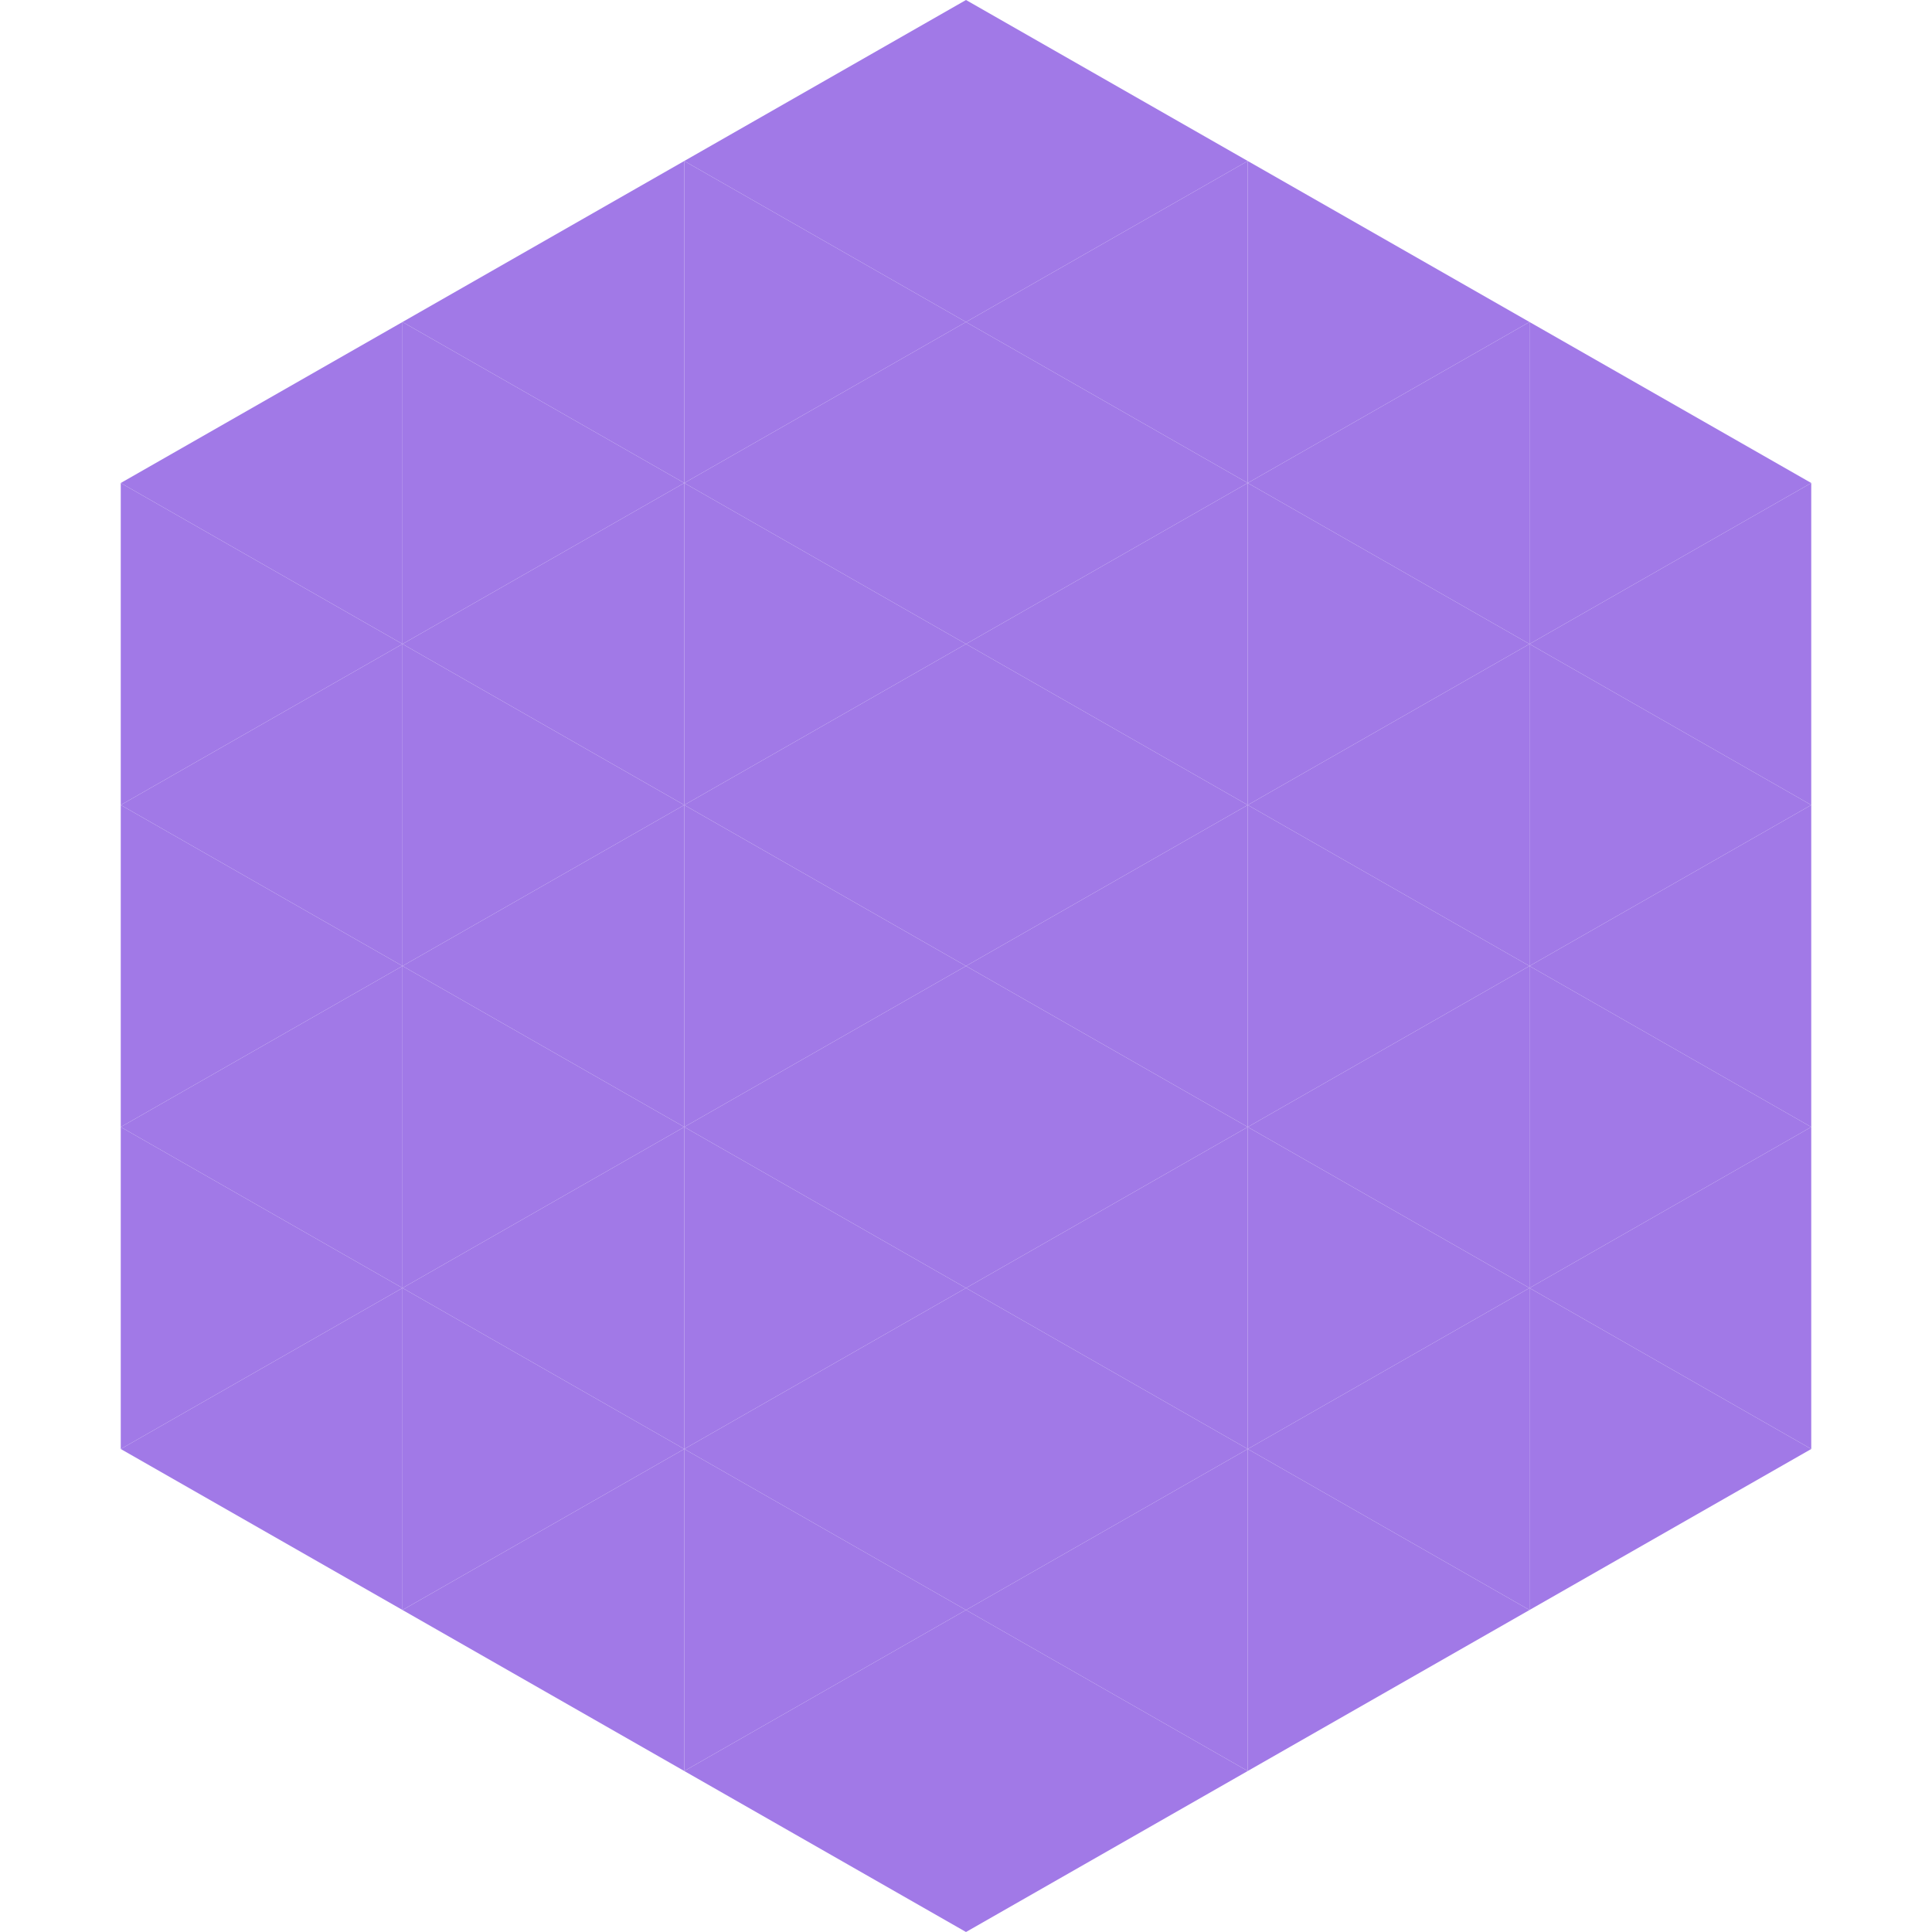 <?xml version="1.0"?>
<!-- Generated by SVGo -->
<svg width="240" height="240"
     xmlns="http://www.w3.org/2000/svg"
     xmlns:xlink="http://www.w3.org/1999/xlink">
<polygon points="50,40 15,60 50,80" style="fill:rgb(161,121,231)" />
<polygon points="190,40 225,60 190,80" style="fill:rgb(161,121,231)" />
<polygon points="15,60 50,80 15,100" style="fill:rgb(161,121,231)" />
<polygon points="225,60 190,80 225,100" style="fill:rgb(161,121,231)" />
<polygon points="50,80 15,100 50,120" style="fill:rgb(161,121,231)" />
<polygon points="190,80 225,100 190,120" style="fill:rgb(161,121,231)" />
<polygon points="15,100 50,120 15,140" style="fill:rgb(161,121,231)" />
<polygon points="225,100 190,120 225,140" style="fill:rgb(161,121,231)" />
<polygon points="50,120 15,140 50,160" style="fill:rgb(161,121,231)" />
<polygon points="190,120 225,140 190,160" style="fill:rgb(161,121,231)" />
<polygon points="15,140 50,160 15,180" style="fill:rgb(161,121,231)" />
<polygon points="225,140 190,160 225,180" style="fill:rgb(161,121,231)" />
<polygon points="50,160 15,180 50,200" style="fill:rgb(161,121,231)" />
<polygon points="190,160 225,180 190,200" style="fill:rgb(161,121,231)" />
<polygon points="15,180 50,200 15,220" style="fill:rgb(255,255,255); fill-opacity:0" />
<polygon points="225,180 190,200 225,220" style="fill:rgb(255,255,255); fill-opacity:0" />
<polygon points="50,0 85,20 50,40" style="fill:rgb(255,255,255); fill-opacity:0" />
<polygon points="190,0 155,20 190,40" style="fill:rgb(255,255,255); fill-opacity:0" />
<polygon points="85,20 50,40 85,60" style="fill:rgb(161,121,231)" />
<polygon points="155,20 190,40 155,60" style="fill:rgb(161,121,231)" />
<polygon points="50,40 85,60 50,80" style="fill:rgb(161,121,231)" />
<polygon points="190,40 155,60 190,80" style="fill:rgb(161,121,231)" />
<polygon points="85,60 50,80 85,100" style="fill:rgb(161,121,231)" />
<polygon points="155,60 190,80 155,100" style="fill:rgb(161,121,231)" />
<polygon points="50,80 85,100 50,120" style="fill:rgb(161,121,231)" />
<polygon points="190,80 155,100 190,120" style="fill:rgb(161,121,231)" />
<polygon points="85,100 50,120 85,140" style="fill:rgb(161,121,231)" />
<polygon points="155,100 190,120 155,140" style="fill:rgb(161,121,231)" />
<polygon points="50,120 85,140 50,160" style="fill:rgb(161,121,231)" />
<polygon points="190,120 155,140 190,160" style="fill:rgb(161,121,231)" />
<polygon points="85,140 50,160 85,180" style="fill:rgb(161,121,231)" />
<polygon points="155,140 190,160 155,180" style="fill:rgb(161,121,231)" />
<polygon points="50,160 85,180 50,200" style="fill:rgb(161,121,231)" />
<polygon points="190,160 155,180 190,200" style="fill:rgb(161,121,231)" />
<polygon points="85,180 50,200 85,220" style="fill:rgb(161,121,231)" />
<polygon points="155,180 190,200 155,220" style="fill:rgb(161,121,231)" />
<polygon points="120,0 85,20 120,40" style="fill:rgb(161,121,231)" />
<polygon points="120,0 155,20 120,40" style="fill:rgb(161,121,231)" />
<polygon points="85,20 120,40 85,60" style="fill:rgb(161,121,231)" />
<polygon points="155,20 120,40 155,60" style="fill:rgb(161,121,231)" />
<polygon points="120,40 85,60 120,80" style="fill:rgb(161,121,231)" />
<polygon points="120,40 155,60 120,80" style="fill:rgb(161,121,231)" />
<polygon points="85,60 120,80 85,100" style="fill:rgb(161,121,231)" />
<polygon points="155,60 120,80 155,100" style="fill:rgb(161,121,231)" />
<polygon points="120,80 85,100 120,120" style="fill:rgb(161,121,231)" />
<polygon points="120,80 155,100 120,120" style="fill:rgb(161,121,231)" />
<polygon points="85,100 120,120 85,140" style="fill:rgb(161,121,231)" />
<polygon points="155,100 120,120 155,140" style="fill:rgb(161,121,231)" />
<polygon points="120,120 85,140 120,160" style="fill:rgb(161,121,231)" />
<polygon points="120,120 155,140 120,160" style="fill:rgb(161,121,231)" />
<polygon points="85,140 120,160 85,180" style="fill:rgb(161,121,231)" />
<polygon points="155,140 120,160 155,180" style="fill:rgb(161,121,231)" />
<polygon points="120,160 85,180 120,200" style="fill:rgb(161,121,231)" />
<polygon points="120,160 155,180 120,200" style="fill:rgb(161,121,231)" />
<polygon points="85,180 120,200 85,220" style="fill:rgb(161,121,231)" />
<polygon points="155,180 120,200 155,220" style="fill:rgb(161,121,231)" />
<polygon points="120,200 85,220 120,240" style="fill:rgb(161,121,231)" />
<polygon points="120,200 155,220 120,240" style="fill:rgb(161,121,231)" />
<polygon points="85,220 120,240 85,260" style="fill:rgb(255,255,255); fill-opacity:0" />
<polygon points="155,220 120,240 155,260" style="fill:rgb(255,255,255); fill-opacity:0" />
</svg>
